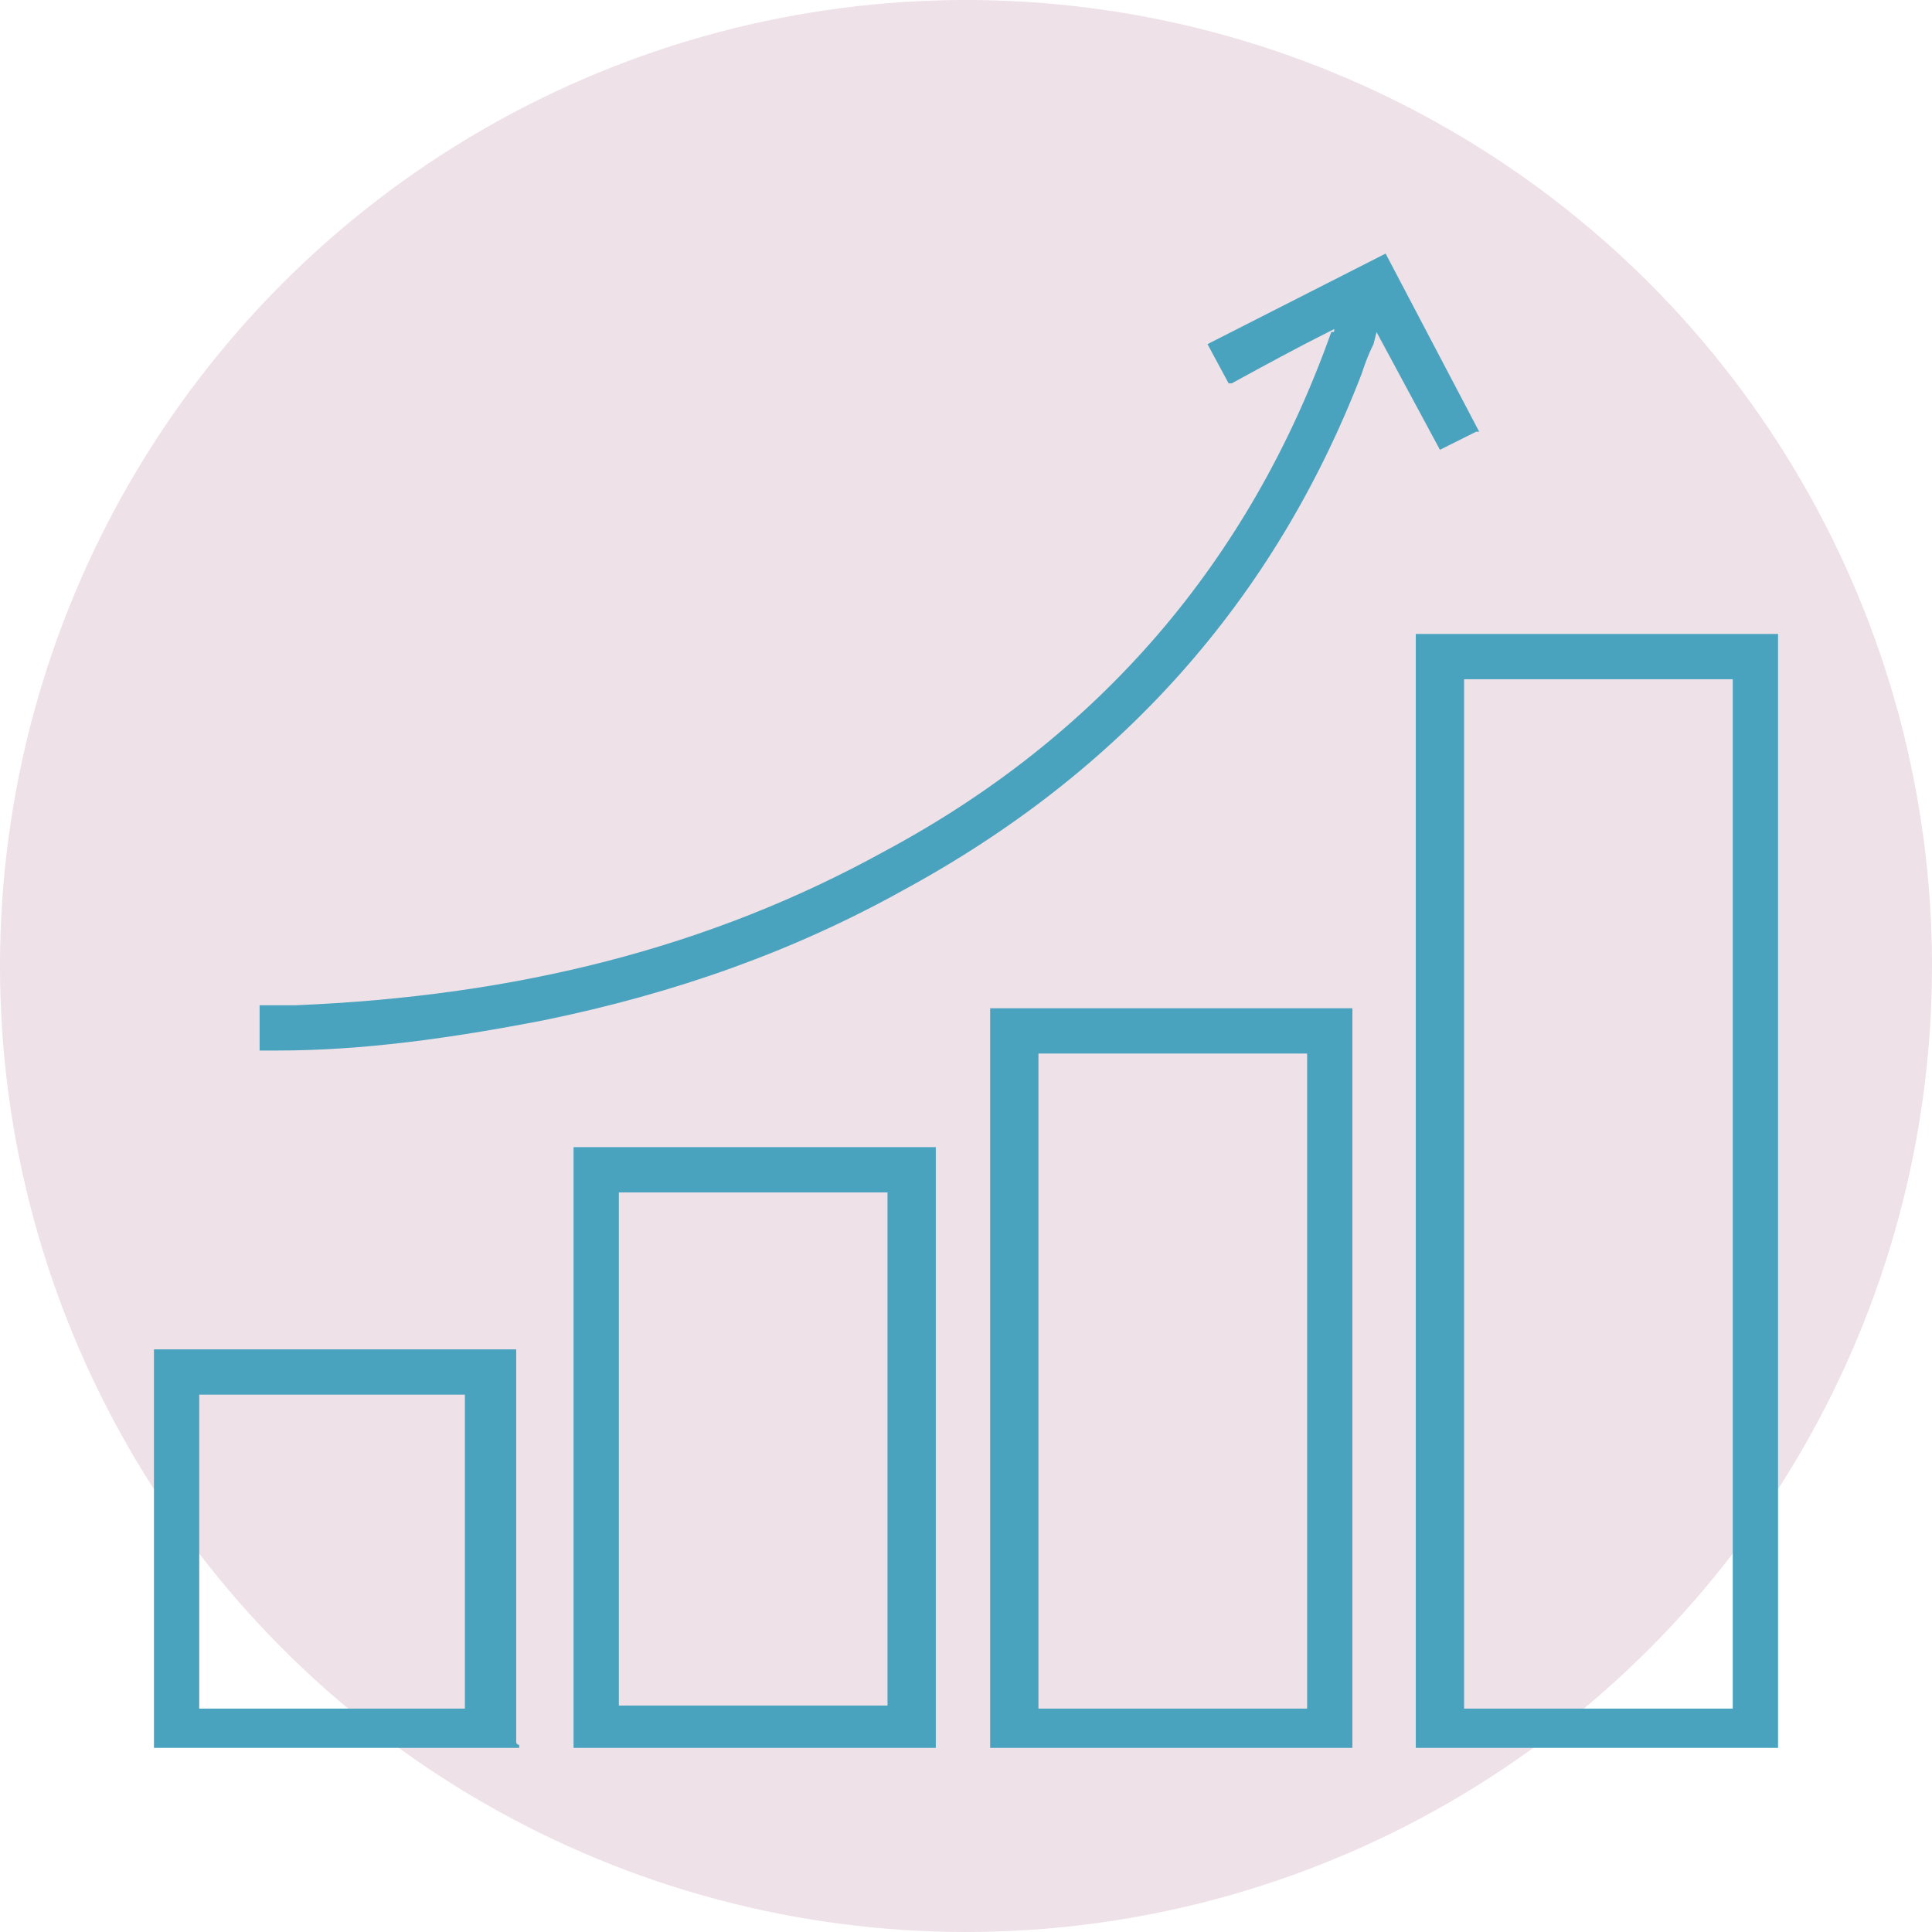 <?xml version="1.0" encoding="utf-8"?>
<!-- Generator: Adobe Illustrator 28.2.0, SVG Export Plug-In . SVG Version: 6.00 Build 0)  -->
<svg version="1.1" id="Слой_1" xmlns="http://www.w3.org/2000/svg" xmlns:xlink="http://www.w3.org/1999/xlink" x="0px" y="0px"
	 viewBox="0 0 64 64" style="enable-background:new 0 0 64 64;" xml:space="preserve">
<style type="text/css">
	.st0{fill:#EEE1E8;}
	.st1{fill:#49A3BE;}
</style>
<circle class="st0" cx="32" cy="32" r="32"/>
<g>
	<path class="st1" d="M58.9,21.3c0-0.1,0-0.1,0-0.2l0-0.1h-12l0,36.9h12l0-0.1c0,0,0-0.1,0-0.1C58.9,45.6,58.9,33.5,58.9,21.3z
		 M57.4,22.5v34.1h-8.9V22.5H57.4z"/>
	<path class="st1" d="M44.8,33.6l0-0.2h-12v24.5h12l0-0.1c0,0,0-0.1,0-0.1c0-8,0-15.9,0-23.9C44.8,33.7,44.8,33.6,44.8,33.6z
		 M43.3,34.9v21.7h-8.9V34.9H43.3z"/>
	<path class="st1" d="M19,41.3c0,1.9,0,3.8,0,5.7l0,10.9h12l0-0.1c0-0.1,0-0.1,0-0.2c0-4.8,0-9.6,0-14.4V38h-12L19,41.3z M29.4,39.5
		v17h-8.9v-17H29.4z"/>
	<path class="st1" d="M17.1,57.7c0-0.1,0-0.2,0-0.2l0-12.3c0-0.1,0-0.2,0-0.3l0-0.2h-12l0,12.7c0,0.1,0,0.2,0,0.3l0,0.2h12.1l0-0.1
		C17.1,57.8,17.1,57.7,17.1,57.7z M15.4,46.2v10.4H6.6V46.2H15.4z"/>
	<path class="st1" d="M47.7,14.9c0.4-0.2,0.8-0.4,1.2-0.6l0.1,0l-3.1-5.9L40,11.4l0.7,1.3l0.1,0c1.1-0.6,2.2-1.2,3.2-1.7l0.2-0.1
		c0,0.1,0,0.1-0.1,0.1c-2.7,7.6-7.7,13.4-14.8,17.2c-5.8,3.2-12.2,4.8-19.5,5.1c-0.1,0-0.3,0-0.4,0c-0.2,0-0.5,0-0.7,0H8.6v1.5h0.2
		c0.1,0,0.1,0,0.2,0c0.1,0,0.2,0,0.2,0c2.8,0,5.7-0.4,8.8-1c4.4-0.9,8.3-2.3,11.9-4.3c7.2-3.9,12.3-9.6,15.2-17.1
		c0.1-0.3,0.2-0.6,0.4-1l0.1-0.4L47.7,14.9L47.7,14.9z"/>
</g>
</svg>
